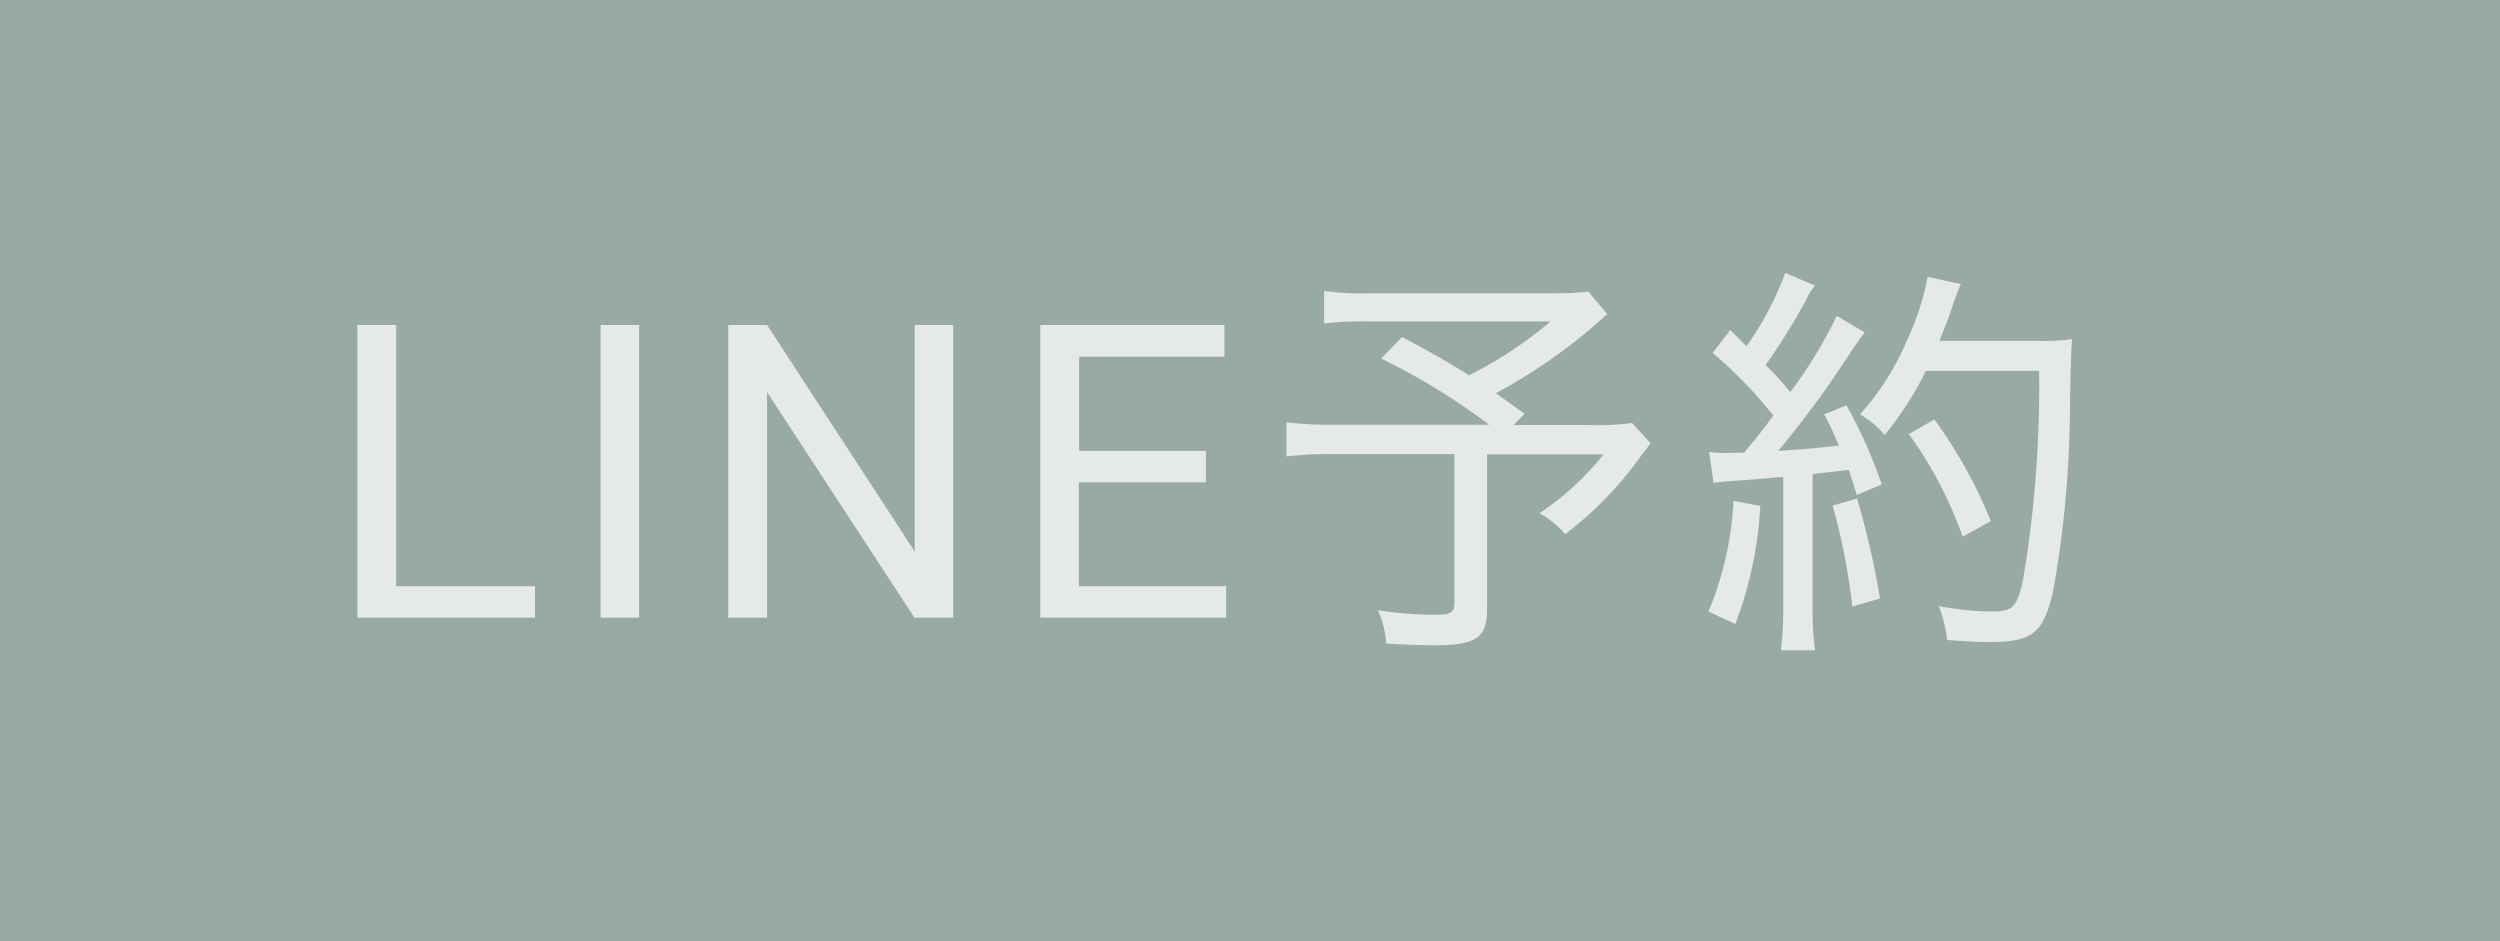 <svg xmlns="http://www.w3.org/2000/svg" viewBox="0 0 85 32"><path d="M0 0h85v32H0z" fill="#99aaa2"/><path d="M13.47 19.93h4.72V21h-6.04v-9.95h1.32v8.88ZM21.73 21h-1.31v-9.95h1.31V21Zm10.68 0h-1.32l-5.01-7.67V21h-1.32v-9.95h1.32l5.02 7.7v-7.7h1.31V21Zm8.58-4.6h-4.31v3.53h5.01V21h-6.32v-9.95h6.26v1.08h-4.94v3.2H41v1.07Zm13.02-6.49c-.36.05-.72.06-1.08.06h-6.37c-.51.02-1.03-.01-1.54-.08V11c.5-.06 1.01-.08 1.51-.07h6.19c-.85.72-1.78 1.33-2.77 1.83-.74-.46-1.2-.73-2.28-1.3l-.71.73c1.29.63 2.52 1.38 3.67 2.25h-5.25c-.55.01-1.09-.02-1.64-.08v1.16c.51-.06 1.03-.09 1.54-.08h4.17v5.07c0 .31-.13.39-.6.39-.67 0-1.34-.05-2-.15.16.36.26.74.28 1.13.42.03 1.22.06 1.6.06 1.47 0 1.83-.25 1.83-1.23v-5.26h3.96c-.62.78-1.35 1.45-2.18 2 .33.18.63.43.88.71.97-.74 1.82-1.61 2.53-2.6.07-.1.13-.17.15-.21.06-.06.1-.11.11-.13q.07-.1.11-.15l-.63-.69c-.5.07-1.01.09-1.51.07h-2.52l.38-.38c-.55-.39-.69-.5-.98-.7a18.9 18.9 0 0 0 3.36-2.31q.28-.25.43-.38L54 9.91Zm4.25 6.51c.29-.04.58-.07.87-.08q.53-.04 1.5-.13v4.44c0 .49-.02.97-.08 1.46h1.16c-.06-.48-.09-.96-.08-1.44v-4.55q.57-.07.88-.1c.08-.01.2-.03.35-.04.08.27.14.41.27.85l.85-.36c-.32-.93-.72-1.83-1.2-2.69l-.76.31c.19.34.35.7.5 1.06-.74.08-.98.11-2.06.18.91-1.09 1.75-2.25 2.52-3.44.2-.29.29-.42.42-.59l-.95-.56c-.44.91-.97 1.78-1.58 2.59-.26-.32-.54-.63-.84-.92.5-.7.95-1.43 1.36-2.18.08-.19.19-.36.32-.52l-1.01-.43c-.33.88-.77 1.72-1.32 2.49l-.55-.55-.6.78c.76.64 1.45 1.35 2.06 2.13-.36.5-.52.69-.99 1.26-.42.01-.53.01-.66.01-.18 0-.36-.01-.53-.04l.15 1.06Zm11.07-3.83c.03 2.39-.15 4.78-.55 7.14-.2.9-.35 1.06-1.01 1.06-.62 0-1.24-.07-1.85-.18.14.37.24.75.28 1.15.6.04 1.02.07 1.39.07 1.5 0 1.86-.28 2.2-1.65.39-2.12.58-4.26.59-6.41q.03-1.81.07-2.24c-.38.05-.76.07-1.13.06h-3.38c.17-.42.27-.66.41-1.08.09-.29.2-.58.32-.85l-1.13-.25c-.14.75-.38 1.47-.7 2.16a9.13 9.13 0 0 1-1.6 2.52c.32.18.6.42.84.7.55-.67 1.02-1.4 1.4-2.18h3.85Zm-10.39 4.45c-.07 1.29-.35 2.56-.85 3.75l.91.43c.49-1.29.78-2.64.85-4.02l-.91-.17Zm3.37.15c.31 1.12.54 2.27.67 3.43l.94-.27c-.19-1.15-.45-2.28-.78-3.4l-.83.24Zm5.38.53c-.5-1.23-1.14-2.39-1.92-3.46l-.87.5c.78 1.07 1.39 2.24 1.83 3.49l.95-.53Z" fill="#e5e9e7"/></svg>
